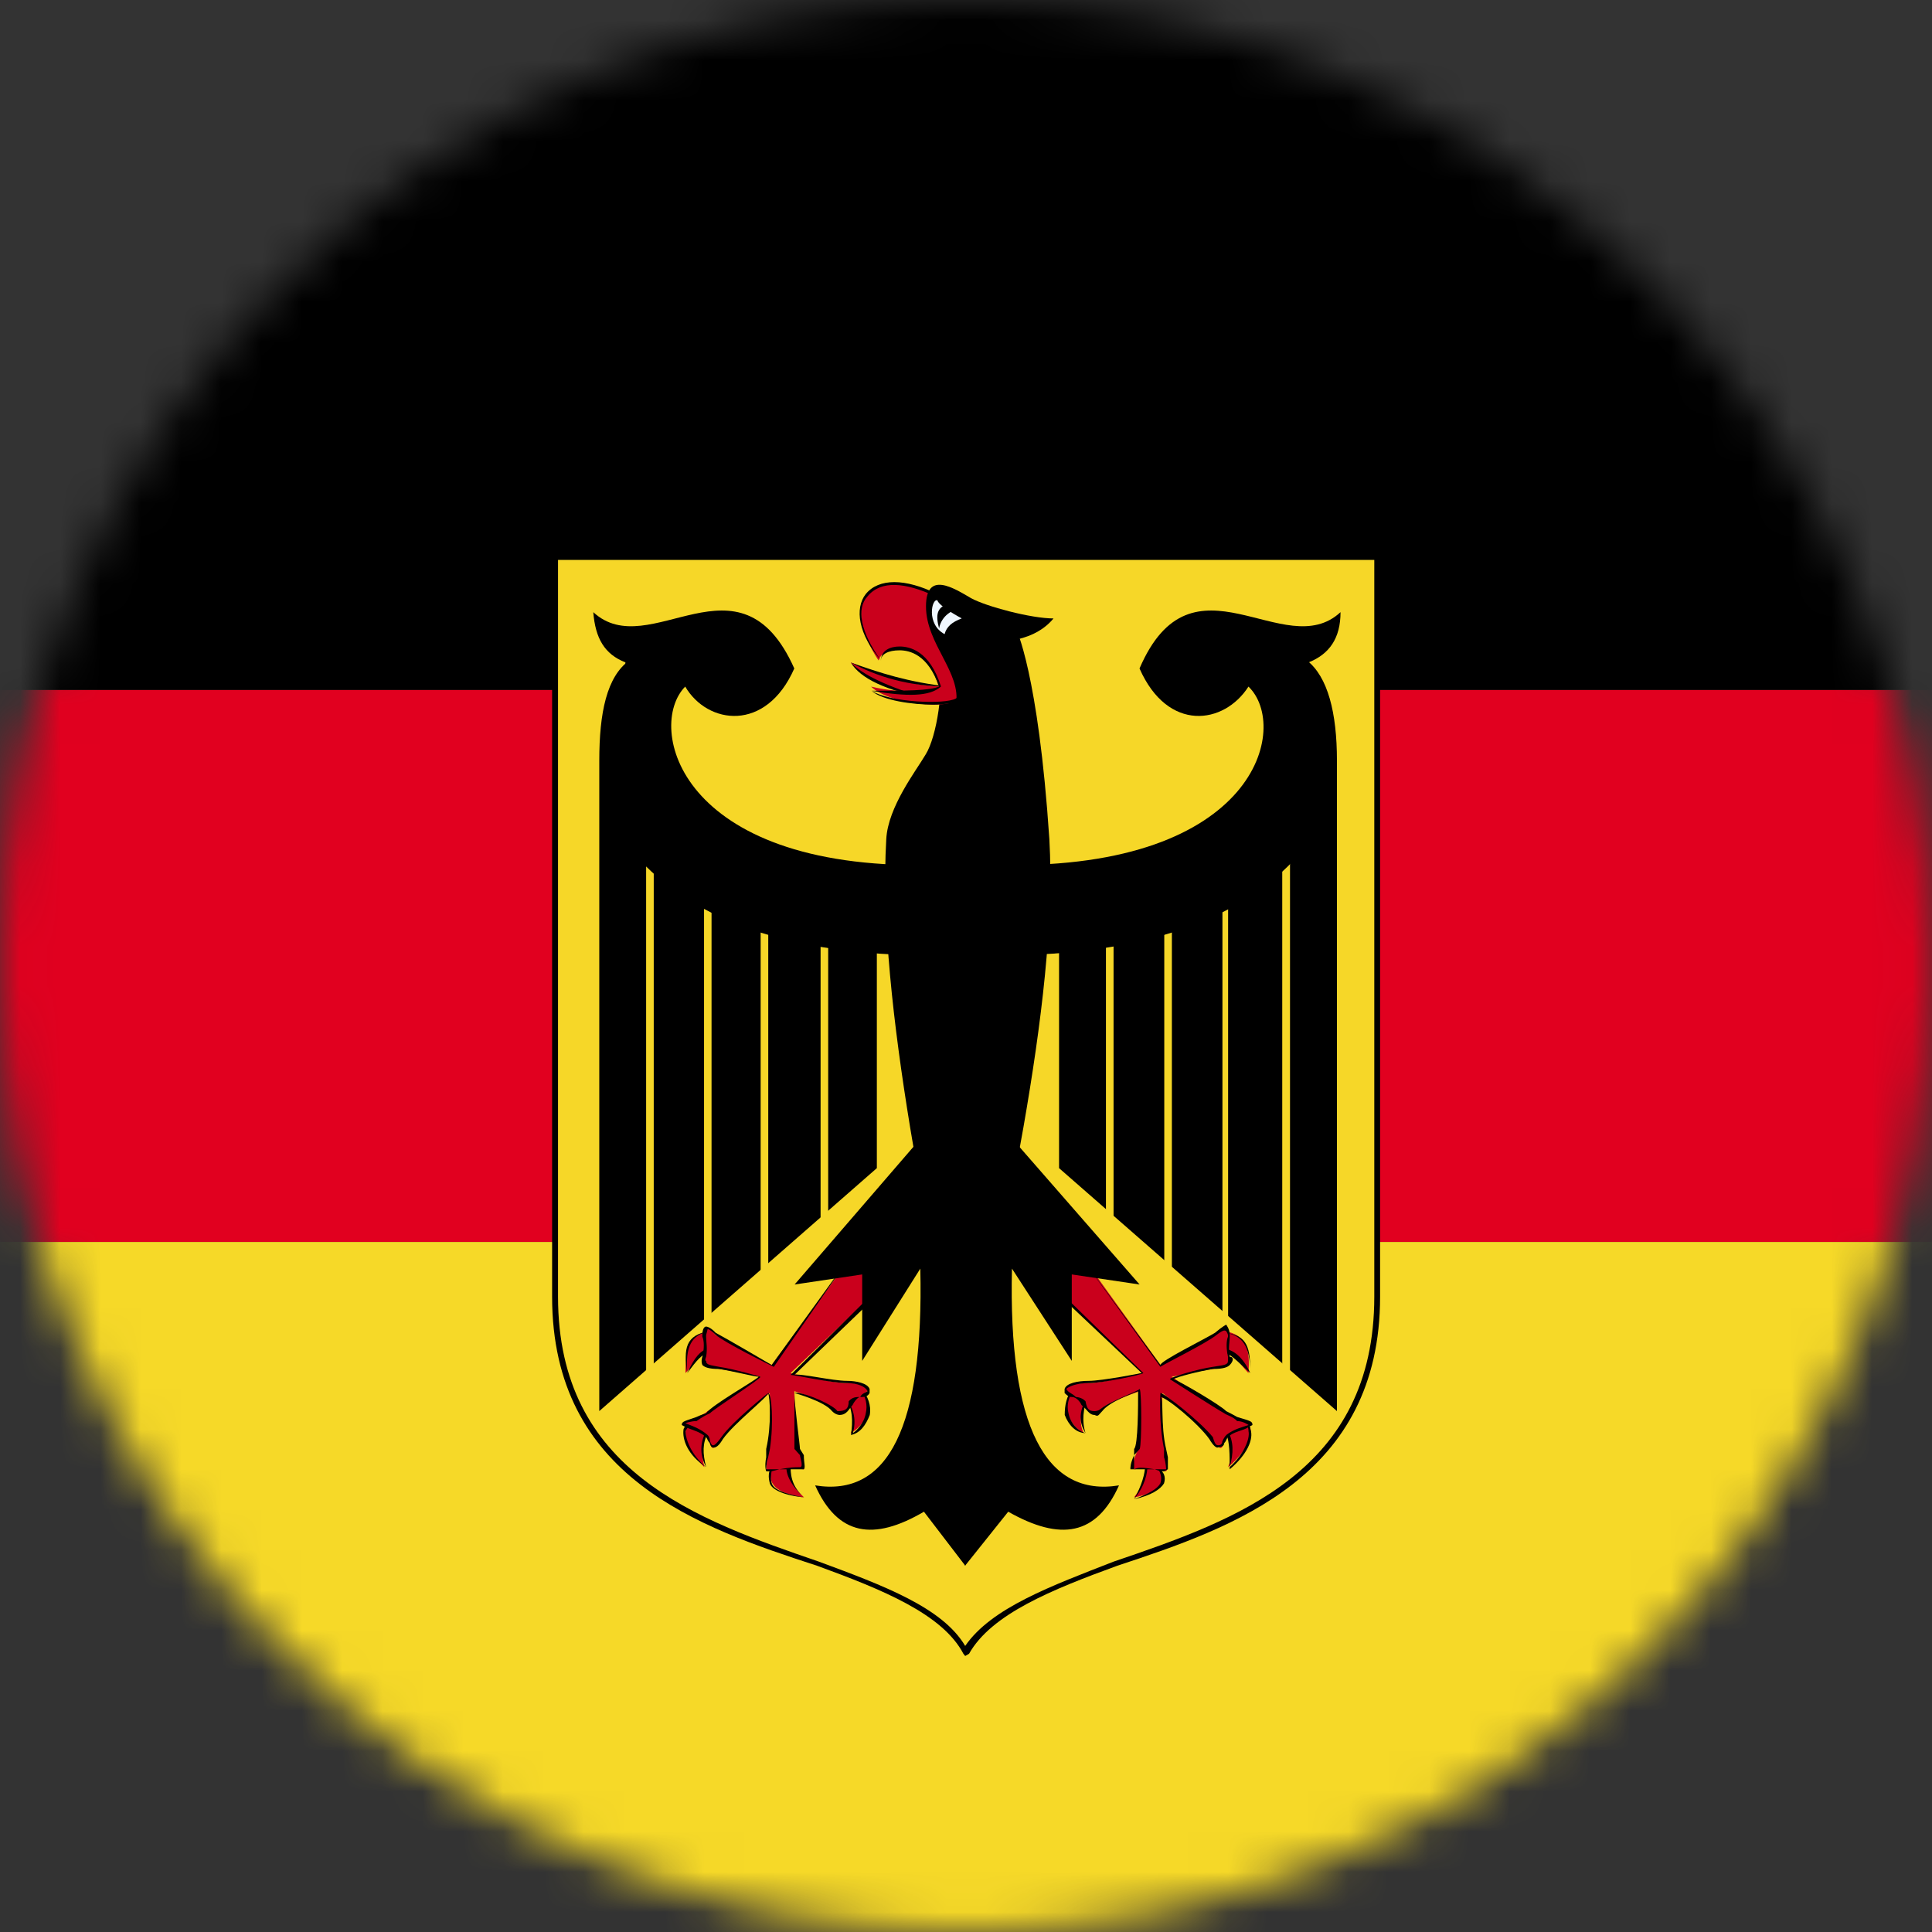 <svg width="48" height="48" viewBox="0 0 48 48" fill="none" xmlns="http://www.w3.org/2000/svg">
<rect x="0" y="0" width="48" height="48" fill="#333333" stroke="none"/>
<mask id="mask0_3443_10250" style="mask-type:alpha" maskUnits="userSpaceOnUse" x="0" y="0" width="48" height="48">
<circle cx="24" cy="24" r="24" fill="#D9D9D9"/>
</mask>
<g mask="url(#mask0_3443_10250)">
<path fill-rule="evenodd" clip-rule="evenodd" d="M0 17.143H48V0H0V17.143Z" fill="black"/>
<path fill-rule="evenodd" clip-rule="evenodd" d="M0 30.857H48V17.143H0V30.857Z" fill="#E1001F"/>
<path fill-rule="evenodd" clip-rule="evenodd" d="M0 48H48V30.857H0V48Z" fill="#F6D928"/>
<path fill-rule="evenodd" clip-rule="evenodd" d="M13.771 13.866V32.215C13.771 39.049 22.494 38.297 23.987 41.039C25.614 38.297 34.25 39.049 34.25 32.215V13.866H13.771Z" fill="#F6D728"/>
<path fill-rule="evenodd" clip-rule="evenodd" d="M13.864 13.911V32.214C13.864 36.555 17.308 37.754 20.344 38.798C21.972 39.399 23.419 39.944 23.98 40.893C24.63 39.944 26.13 39.399 27.667 38.798C30.739 37.754 34.144 36.555 34.144 32.214V13.911H13.864ZM23.98 41.143L23.935 41.087C23.419 40.102 21.927 39.494 20.299 38.9C17.362 37.944 13.717 36.7 13.717 32.214V13.714H34.288V32.214C34.288 36.7 30.652 37.944 27.76 38.9C26.13 39.494 24.63 40.102 24.076 41.087L23.98 41.143Z" fill="black"/>
<path fill-rule="evenodd" clip-rule="evenodd" d="M23.323 16.458C23.46 17.059 23.278 18.3 22.996 18.747C22.759 19.151 22.061 20.047 22.019 20.849C21.782 24.937 23.182 31.023 23.976 35.305C24.819 31.023 26.305 24.937 26.071 20.849C25.796 16.707 25.238 15.61 25.238 15.61L23.323 16.458Z" fill="black"/>
<path fill-rule="evenodd" clip-rule="evenodd" d="M23.565 17.058C22.585 17.058 21.784 16.755 21.137 16.456C21.419 16.811 22.024 17.058 23.001 17.356L23.565 17.058Z" fill="#CA001C"/>
<path fill-rule="evenodd" clip-rule="evenodd" d="M23.052 17.356C22.024 17.159 21.374 16.86 21.137 16.459C21.832 16.709 22.585 16.955 23.565 17.057C22.585 17.057 21.784 16.811 21.137 16.459C21.419 16.755 22.024 17.057 23.052 17.356Z" fill="black"/>
<path fill-rule="evenodd" clip-rule="evenodd" d="M23.279 14.813C21.691 13.959 20.806 14.862 21.828 16.409C21.921 16.061 22.908 15.706 23.324 17.059C23.087 17.161 22.482 17.253 21.642 17.059C22.113 17.506 23.51 17.611 23.741 17.404C23.978 17.253 23.324 15.755 23.324 15.755L23.279 14.813Z" fill="#CA001C"/>
<path fill-rule="evenodd" clip-rule="evenodd" d="M23.189 17.507C22.676 17.507 21.927 17.405 21.651 17.162C22.487 17.162 23.096 17.162 23.33 17.057C23.054 16.252 22.59 16.157 22.349 16.157C22.067 16.157 21.888 16.252 21.888 16.41C21.321 15.756 21.231 15.113 21.51 14.758C21.834 14.364 22.487 14.364 23.285 14.758L23.237 14.814C22.487 14.466 21.888 14.413 21.555 14.814C21.27 15.113 21.376 15.707 21.888 16.41C21.888 16.157 22.119 16.062 22.349 16.062C22.59 16.062 23.096 16.157 23.378 17.057C23.096 17.31 22.535 17.31 21.651 17.162C22.119 17.454 23.467 17.507 23.746 17.356C23.893 17.31 23.567 16.41 23.33 15.816C23.467 16.062 24.034 17.31 23.794 17.454C23.656 17.454 23.467 17.507 23.189 17.507Z" fill="black"/>
<path fill-rule="evenodd" clip-rule="evenodd" d="M25.152 15.906C25.479 15.857 25.895 15.706 26.174 15.365C25.613 15.365 24.499 15.066 24.127 14.862C23.701 14.613 23.006 14.166 23.006 15.066C23.006 16.005 23.893 16.708 23.749 17.506L25.152 15.906Z" fill="black"/>
<path fill-rule="evenodd" clip-rule="evenodd" d="M23.894 15.364C23.894 15.364 23.33 15.066 23.289 14.915C23.148 14.862 23.007 15.509 23.468 15.755C23.519 15.565 23.657 15.453 23.894 15.364Z" fill="#F0F7FF"/>
<path fill-rule="evenodd" clip-rule="evenodd" d="M23.52 15.008C23.289 15.11 23.238 15.261 23.331 15.612C23.379 15.363 23.571 15.159 23.895 15.11L23.52 15.008Z" fill="black"/>
<path fill-rule="evenodd" clip-rule="evenodd" d="M26.312 22.494V29.022L33.216 35.058V18.898C33.216 17.705 32.988 16.812 32.469 16.408V19.794L26.312 22.494Z" fill="black"/>
<path fill-rule="evenodd" clip-rule="evenodd" d="M27.477 34.364H27.666V20.601H27.477V34.364Z" fill="#F6D728"/>
<path fill-rule="evenodd" clip-rule="evenodd" d="M28.926 34.364H29.115V20.601H28.926V34.364Z" fill="#F6D728"/>
<path fill-rule="evenodd" clip-rule="evenodd" d="M30.371 34.364H30.512V20.601H30.371V34.364Z" fill="#F6D728"/>
<path fill-rule="evenodd" clip-rule="evenodd" d="M31.857 34.364H32.05V20.601H31.857V34.364Z" fill="#F6D728"/>
<path fill-rule="evenodd" clip-rule="evenodd" d="M24.906 23.734C29.57 23.734 31.582 22.148 32.511 20.946V16.457C33.026 16.253 33.305 15.859 33.305 15.209C31.909 16.503 29.622 13.563 28.311 16.608C29.013 18.201 30.413 18.004 31.018 17.058C32.046 18.046 31.249 21.593 24.906 21.491V23.734Z" fill="black"/>
<path fill-rule="evenodd" clip-rule="evenodd" d="M26.636 34.507C26.31 35.01 26.636 35.453 26.922 35.604C26.781 35.305 26.873 35.01 27.056 34.707L26.636 34.507Z" fill="#CA001C"/>
<path fill-rule="evenodd" clip-rule="evenodd" d="M26.969 35.604C26.732 35.604 26.546 35.404 26.453 35.154C26.453 34.908 26.495 34.707 26.636 34.507H26.687C26.546 34.707 26.495 34.908 26.546 35.111C26.594 35.358 26.777 35.555 26.969 35.604C26.777 35.305 26.831 35.01 27.011 34.707C26.918 35.01 26.873 35.305 26.969 35.604Z" fill="black"/>
<path fill-rule="evenodd" clip-rule="evenodd" d="M28.451 36.403C28.509 36.603 28.406 36.902 28.176 37.201C28.74 37.106 29.018 36.856 28.829 36.452L28.451 36.403Z" fill="#CA001C"/>
<path fill-rule="evenodd" clip-rule="evenodd" d="M28.176 37.249C28.368 36.905 28.451 36.602 28.451 36.402H28.509C28.509 36.602 28.451 36.905 28.176 37.249C28.547 37.105 28.74 37.003 28.829 36.855C28.877 36.701 28.829 36.602 28.784 36.504C28.919 36.553 28.97 36.701 28.919 36.855C28.829 37.003 28.599 37.154 28.176 37.249Z" fill="black"/>
<path fill-rule="evenodd" clip-rule="evenodd" d="M30.465 35.604C30.551 35.851 30.654 36.107 30.51 36.452C31.064 35.998 31.253 35.404 30.884 35.306L30.465 35.604Z" fill="#CA001C"/>
<path fill-rule="evenodd" clip-rule="evenodd" d="M30.551 36.505C30.551 36.108 30.551 35.852 30.465 35.606L30.506 35.556C30.651 35.809 30.651 36.108 30.551 36.45C30.884 36.154 31.064 35.754 31.019 35.556C31.019 35.455 30.971 35.356 30.884 35.356C30.971 35.307 31.064 35.405 31.064 35.501C31.163 35.754 30.971 36.154 30.551 36.505Z" fill="black"/>
<path fill-rule="evenodd" clip-rule="evenodd" d="M30.412 33.513C30.649 33.612 30.736 33.812 31.017 34.114C31.062 33.513 30.97 33.165 30.412 33.067V33.513Z" fill="#CA001C"/>
<path fill-rule="evenodd" clip-rule="evenodd" d="M31.062 34.113C30.732 33.811 30.55 33.614 30.412 33.614L30.463 33.512C30.649 33.558 30.88 33.709 31.062 34.113C31.062 33.463 30.88 33.164 30.412 33.111C31.017 33.164 31.062 33.512 31.062 34.113Z" fill="black"/>
<path fill-rule="evenodd" clip-rule="evenodd" d="M25.943 31.765L28.371 34.114C28.371 34.114 27.391 34.363 27.058 34.363C26.735 34.363 26.411 34.412 26.497 34.563C26.639 34.708 26.783 34.708 26.924 34.813C27.013 35.01 27.154 35.306 27.343 35.01C27.577 34.813 28.32 34.563 28.32 34.563C28.32 34.563 28.32 35.851 28.279 35.998C28.179 36.205 28.09 36.504 28.179 36.504C28.279 36.504 28.279 36.452 28.692 36.504C29.07 36.553 29.022 36.701 28.926 35.998C28.833 35.358 28.881 34.609 28.881 34.609C28.881 34.609 29.768 35.306 30.092 35.755C30.418 36.205 30.373 35.851 30.47 35.654C30.659 35.555 30.889 35.453 31.072 35.404C31.258 35.358 30.556 35.204 30.418 35.059C30.281 35.01 29.111 34.205 29.111 34.205C29.111 34.205 29.768 34.064 30.14 34.012C30.556 33.913 30.556 33.913 30.514 33.709C30.47 33.463 30.514 33.21 30.514 33.164C30.514 33.02 30.47 32.862 30.191 33.164C29.957 33.315 28.833 33.913 28.833 33.913L26.783 31.069L25.943 31.765Z" fill="#CA001C"/>
<path fill-rule="evenodd" clip-rule="evenodd" d="M28.92 36.553H28.83L28.689 36.504H28.177H28.084C28.084 36.452 28.084 36.353 28.177 36.153V35.998C28.276 35.907 28.276 34.908 28.276 34.563C28.177 34.609 27.571 34.813 27.385 35.059C27.289 35.154 27.289 35.204 27.196 35.154C27.052 35.154 27.007 35.01 26.87 34.908C26.831 34.813 26.729 34.708 26.633 34.708C26.591 34.708 26.546 34.708 26.45 34.609V34.563V34.508C26.492 34.363 26.777 34.307 27.052 34.307C27.385 34.307 28.366 34.113 28.366 34.113L25.938 31.821V31.709L28.407 34.113C28.366 34.159 27.385 34.363 27.052 34.363C26.729 34.363 26.546 34.452 26.492 34.508C26.546 34.609 26.633 34.609 26.729 34.708C26.729 34.708 26.87 34.708 26.969 34.813C27.007 35.01 27.052 35.059 27.196 35.059C27.196 35.059 27.289 35.059 27.337 35.01C27.571 34.813 28.276 34.563 28.317 34.508C28.366 34.609 28.366 35.851 28.317 35.998L28.177 36.153V36.504C28.276 36.452 28.366 36.452 28.689 36.504H28.83H28.971C28.971 36.504 28.971 36.353 28.92 36.205V35.998C28.785 35.358 28.83 34.609 28.83 34.609C28.92 34.609 29.81 35.306 30.134 35.706C30.188 35.907 30.227 35.907 30.275 35.907C30.275 35.907 30.368 35.907 30.368 35.808C30.368 35.808 30.416 35.706 30.464 35.654C30.653 35.503 30.883 35.453 31.021 35.404C31.021 35.404 30.883 35.306 30.736 35.306C30.653 35.204 30.464 35.154 30.416 35.112C30.227 35.01 29.064 34.264 29.064 34.264C29.109 34.205 29.765 34.012 30.134 33.959C30.416 33.913 30.509 33.913 30.509 33.811V33.709C30.464 33.512 30.464 33.315 30.509 33.21V33.164C30.464 33.02 30.416 33.02 30.227 33.164C29.996 33.361 28.875 33.913 28.83 33.959L26.777 31.118L28.83 33.913C28.83 33.811 29.951 33.26 30.188 33.112C30.368 32.957 30.464 32.911 30.464 32.911C30.464 32.911 30.553 33.02 30.553 33.164V33.21C30.553 33.315 30.509 33.512 30.553 33.709C30.653 33.709 30.653 33.811 30.553 33.913C30.509 33.959 30.416 34.012 30.134 34.012C29.81 34.064 29.25 34.205 29.154 34.264C29.294 34.307 30.323 34.908 30.464 35.059C30.464 35.059 30.653 35.154 30.736 35.204C31.066 35.306 31.117 35.306 31.117 35.404L31.021 35.453C30.883 35.555 30.653 35.555 30.509 35.706C30.464 35.755 30.464 35.808 30.416 35.851C30.416 35.907 30.368 35.953 30.275 35.953C30.227 35.998 30.134 35.907 30.047 35.755C29.765 35.358 28.971 34.708 28.83 34.708C28.92 34.708 28.83 35.404 28.971 35.998L29.016 36.205V36.504L28.92 36.553Z" fill="black"/>
<path fill-rule="evenodd" clip-rule="evenodd" d="M23.976 38.901L25.049 37.558C26.353 38.297 27.243 38.149 27.801 36.904C25.985 37.2 25.049 35.453 25.142 31.518L26.628 33.811V31.663L28.313 31.913L23.787 26.73L23.976 38.901Z" fill="black"/>
<path fill-rule="evenodd" clip-rule="evenodd" d="M21.785 22.494V29.022L14.889 35.058V18.898C14.889 17.705 15.075 16.812 15.635 16.408V19.794L21.785 22.494Z" fill="black"/>
<path fill-rule="evenodd" clip-rule="evenodd" d="M20.387 34.364H20.576V20.601H20.387V34.364Z" fill="#F6D728"/>
<path fill-rule="evenodd" clip-rule="evenodd" d="M18.898 34.365H19.087V20.601H18.898V34.365Z" fill="#F6D728"/>
<path fill-rule="evenodd" clip-rule="evenodd" d="M17.492 34.364H17.678V20.601H17.492V34.364Z" fill="#F6D728"/>
<path fill-rule="evenodd" clip-rule="evenodd" d="M16.053 34.364H16.242V20.601H16.053V34.364Z" fill="#F6D728"/>
<path fill-rule="evenodd" clip-rule="evenodd" d="M23.088 23.734C18.424 23.734 16.467 22.148 15.538 20.946V16.457C15.019 16.253 14.791 15.859 14.74 15.209C16.14 16.503 18.376 13.563 19.734 16.608C19.033 18.201 17.578 18.004 17.024 17.058C16.05 18.046 16.838 21.593 23.088 21.491V23.734Z" fill="black"/>
<path fill-rule="evenodd" clip-rule="evenodd" d="M21.418 34.507C21.783 35.01 21.418 35.453 21.136 35.604C21.267 35.305 21.184 35.01 21.043 34.707L21.418 34.507Z" fill="#CA001C"/>
<path fill-rule="evenodd" clip-rule="evenodd" d="M21.142 35.652C21.19 35.307 21.19 35.012 21.004 34.706C21.231 35.012 21.273 35.307 21.19 35.603C21.273 35.557 21.472 35.356 21.51 35.11C21.558 34.907 21.51 34.706 21.375 34.506H21.424C21.558 34.706 21.651 34.907 21.609 35.156C21.51 35.406 21.375 35.603 21.142 35.652Z" fill="black"/>
<path fill-rule="evenodd" clip-rule="evenodd" d="M19.646 36.403C19.55 36.603 19.646 36.902 19.976 37.201C19.271 37.106 19.041 36.856 19.179 36.452L19.646 36.403Z" fill="#CA001C"/>
<path fill-rule="evenodd" clip-rule="evenodd" d="M19.972 37.201C19.456 37.152 19.175 37.001 19.127 36.856C19.085 36.702 19.085 36.554 19.175 36.449C19.175 36.6 19.127 36.702 19.175 36.856C19.226 37.001 19.456 37.106 19.972 37.201C19.642 36.902 19.505 36.6 19.546 36.403H19.642C19.642 36.6 19.642 36.902 19.972 37.201Z" fill="black"/>
<path fill-rule="evenodd" clip-rule="evenodd" d="M17.546 35.604C17.456 35.851 17.412 36.107 17.501 36.452C17.034 35.998 16.845 35.404 17.264 35.306L17.546 35.604Z" fill="#CA001C"/>
<path fill-rule="evenodd" clip-rule="evenodd" d="M17.544 36.45C17.08 36.152 16.942 35.754 16.984 35.501C17.032 35.406 17.08 35.304 17.262 35.304C17.173 35.357 17.08 35.452 17.032 35.557C17.032 35.754 17.173 36.152 17.544 36.45C17.362 36.109 17.41 35.81 17.544 35.557L17.586 35.603C17.454 35.849 17.454 36.109 17.544 36.45Z" fill="black"/>
<path fill-rule="evenodd" clip-rule="evenodd" d="M17.585 33.513C17.409 33.612 17.31 33.812 17.031 34.114C17.031 33.513 17.082 33.165 17.643 33.067L17.585 33.513Z" fill="#CA001C"/>
<path fill-rule="evenodd" clip-rule="evenodd" d="M17.076 34.113C16.98 33.512 17.025 33.164 17.637 33.069C17.166 33.164 17.025 33.463 17.076 34.113C17.259 33.709 17.406 33.558 17.579 33.512L17.637 33.614C17.448 33.614 17.303 33.811 17.076 34.113Z" fill="black"/>
<path fill-rule="evenodd" clip-rule="evenodd" d="M22.112 31.765L19.642 34.114C19.642 34.114 20.671 34.363 21.039 34.363C21.369 34.363 21.644 34.412 21.548 34.563C21.414 34.708 21.263 34.708 21.132 34.813C21.084 35.01 20.898 35.306 20.712 35.01C20.523 34.813 19.735 34.563 19.735 34.563C19.735 34.563 19.735 35.851 19.873 35.998C19.873 36.205 20.014 36.504 19.969 36.504C19.873 36.504 19.873 36.452 19.364 36.504C18.938 36.553 19.034 36.701 19.082 35.998C19.171 35.358 19.123 34.609 19.123 34.609C19.123 34.609 18.236 35.306 17.916 35.755C17.637 36.205 17.679 35.851 17.538 35.654C17.358 35.555 17.166 35.453 17.025 35.404C16.839 35.358 17.448 35.204 17.579 35.059C17.727 35.01 18.893 34.205 18.893 34.205C18.893 34.205 18.236 34.064 17.868 34.012C17.448 33.913 17.448 33.913 17.496 33.709C17.538 33.463 17.496 33.21 17.496 33.164C17.496 33.02 17.538 32.862 17.775 33.164C18.005 33.315 19.171 33.913 19.171 33.913L21.263 31.069L22.112 31.765Z" fill="#CA001C"/>
<path fill-rule="evenodd" clip-rule="evenodd" d="M19.084 36.553H19.036C19.036 36.553 18.988 36.452 19.036 36.205V35.998C19.173 35.404 19.128 34.708 19.084 34.609C19.084 34.708 18.238 35.358 17.959 35.755C17.87 35.907 17.78 35.998 17.684 35.953C17.684 35.953 17.639 35.907 17.639 35.851C17.581 35.808 17.581 35.755 17.543 35.706C17.36 35.555 17.261 35.555 17.027 35.453L16.938 35.404C16.938 35.306 17.027 35.306 17.306 35.204C17.408 35.154 17.543 35.112 17.543 35.112C17.684 34.908 18.754 34.307 18.85 34.205C18.754 34.205 18.2 34.064 17.87 34.012C17.581 34.012 17.498 33.959 17.45 33.913C17.408 33.811 17.45 33.709 17.45 33.709C17.498 33.513 17.498 33.315 17.45 33.21V33.164C17.45 33.02 17.498 32.958 17.543 32.958C17.543 32.958 17.639 32.958 17.78 33.112C18.059 33.26 19.173 33.913 19.173 33.913L21.227 31.069L19.225 33.959C19.128 33.913 18.007 33.361 17.78 33.164C17.639 33.02 17.581 33.02 17.581 33.02C17.543 33.164 17.543 33.164 17.543 33.21C17.543 33.315 17.581 33.513 17.543 33.709C17.543 33.709 17.498 33.811 17.543 33.811C17.543 33.913 17.639 33.913 17.87 33.959C18.238 34.012 18.895 34.205 18.895 34.205C18.895 34.264 17.729 35.01 17.639 35.112C17.543 35.154 17.45 35.204 17.306 35.306C17.168 35.306 17.027 35.358 17.027 35.358C17.261 35.453 17.408 35.503 17.581 35.654C17.639 35.706 17.639 35.808 17.639 35.808C17.684 35.907 17.684 35.907 17.729 35.907C17.729 35.907 17.78 35.907 17.921 35.706C18.2 35.306 19.084 34.609 19.084 34.609C19.173 34.609 19.225 35.358 19.128 35.998L19.084 36.205C19.036 36.353 19.036 36.504 19.036 36.504H19.173H19.366C19.644 36.452 19.737 36.452 19.875 36.452C19.971 36.452 19.875 36.205 19.875 36.153L19.737 35.998V34.609C19.875 34.563 20.525 34.813 20.762 35.01L20.807 35.059C20.999 35.059 21.086 35.01 21.086 34.813C21.182 34.708 21.268 34.708 21.371 34.708C21.419 34.609 21.505 34.609 21.553 34.563C21.505 34.452 21.316 34.363 21.041 34.363C20.672 34.363 19.737 34.159 19.644 34.159L22.114 31.709L22.165 31.821L19.737 34.159C19.875 34.114 20.672 34.307 21.041 34.307C21.268 34.307 21.553 34.363 21.605 34.508V34.609C21.553 34.708 21.464 34.708 21.371 34.708C21.316 34.708 21.227 34.813 21.182 34.908C21.086 35.01 21.041 35.154 20.855 35.154C20.855 35.154 20.762 35.154 20.672 35.059C20.483 34.813 19.737 34.609 19.737 34.609C19.737 34.908 19.875 35.907 19.875 35.998L19.971 36.153C19.971 36.353 20.016 36.452 19.971 36.504H19.875H19.366L19.173 36.553H19.084Z" fill="black"/>
<path fill-rule="evenodd" clip-rule="evenodd" d="M23.983 38.901L22.955 37.558C21.696 38.297 20.812 38.149 20.252 36.904C22.068 37.2 22.955 35.453 22.865 31.518L21.421 33.811V31.663L19.742 31.913L24.214 26.73L23.983 38.901Z" fill="black"/>
</g>
</svg>
